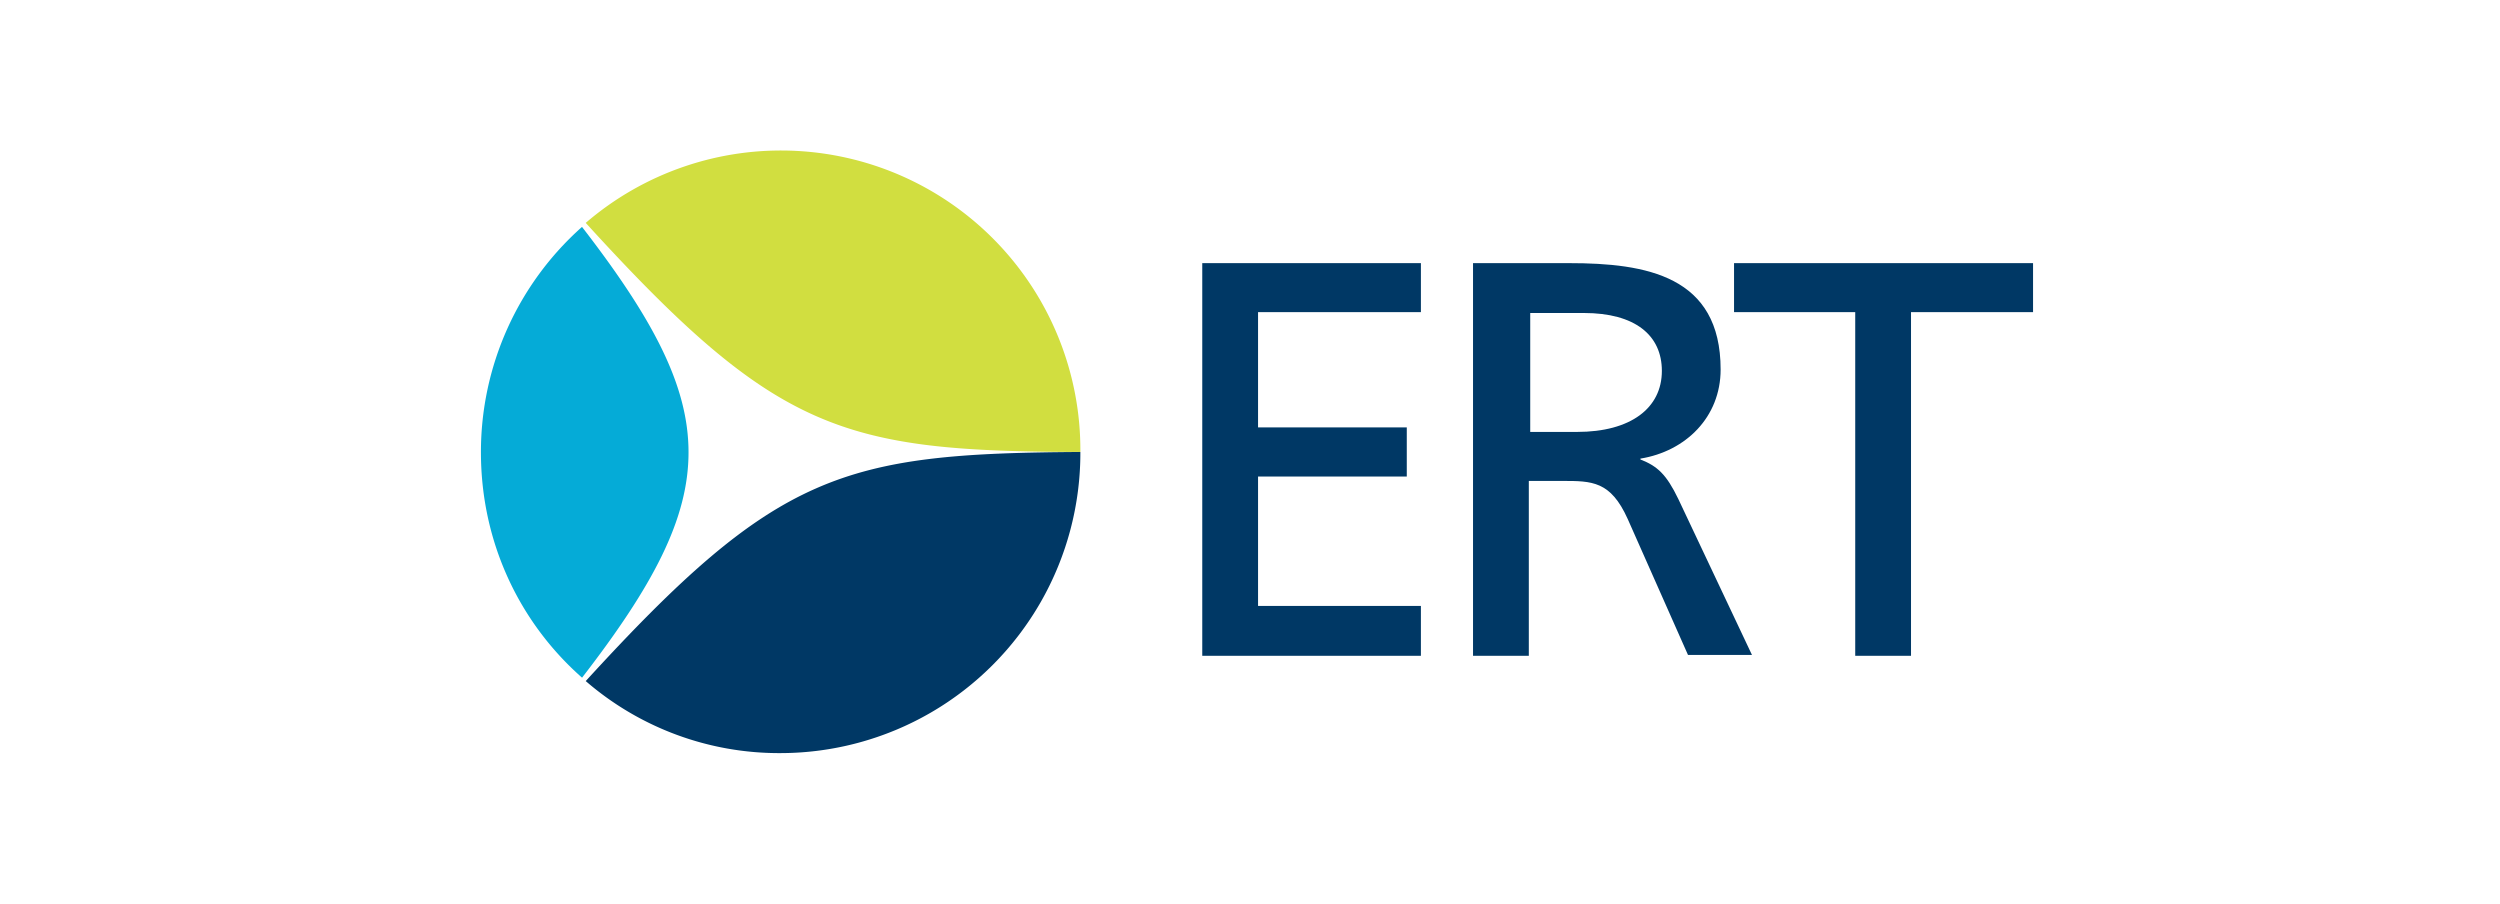 <svg xmlns="http://www.w3.org/2000/svg" width="177" height="64" fill="none"><path fill="#D1DE40" d="M76.49 32a21.2 21.2 0 0 0-35.02-16.22C55 30.63 59.64 31.95 76.5 32Z"/><path fill="#003865" d="M41.47 48.22a20.92 20.92 0 0 0 13.8 5.1A21.25 21.25 0 0 0 76.49 32c-16.85.1-21.49 1.42-35.02 16.22Z"/><path fill="#05ABD7" d="M41.2 16.07a21.32 21.32 0 0 0-7.15 15.95c0 6.37 2.73 12.06 7.16 15.96 10.05-13.01 10.05-18.9 0-31.91Z"/><path fill="#003865" d="M85.12 18.63h15.48v3.47H89.07v8.16H99.6v3.48H89.07v9.16h11.53v3.53H85.12v-27.8ZM108.3 30.58h3.36c3.8 0 6-1.69 6-4.32 0-2.53-1.9-4.1-5.52-4.1h-3.8v8.42h-.05Zm-4.01-11.95h6.8c5.47 0 10.73.9 10.73 7.53 0 3.37-2.47 5.79-5.68 6.31v.06c1.2.47 1.84 1.05 2.68 2.79l5.22 11.05h-4.53l-4.27-9.63c-1.21-2.69-2.53-2.69-4.63-2.69h-2.37v12.38h-3.95v-27.8ZM131.35 22.1h-8.58v-3.47h21.17v3.47h-8.64v24.33h-3.95V22.1Z"/></svg>